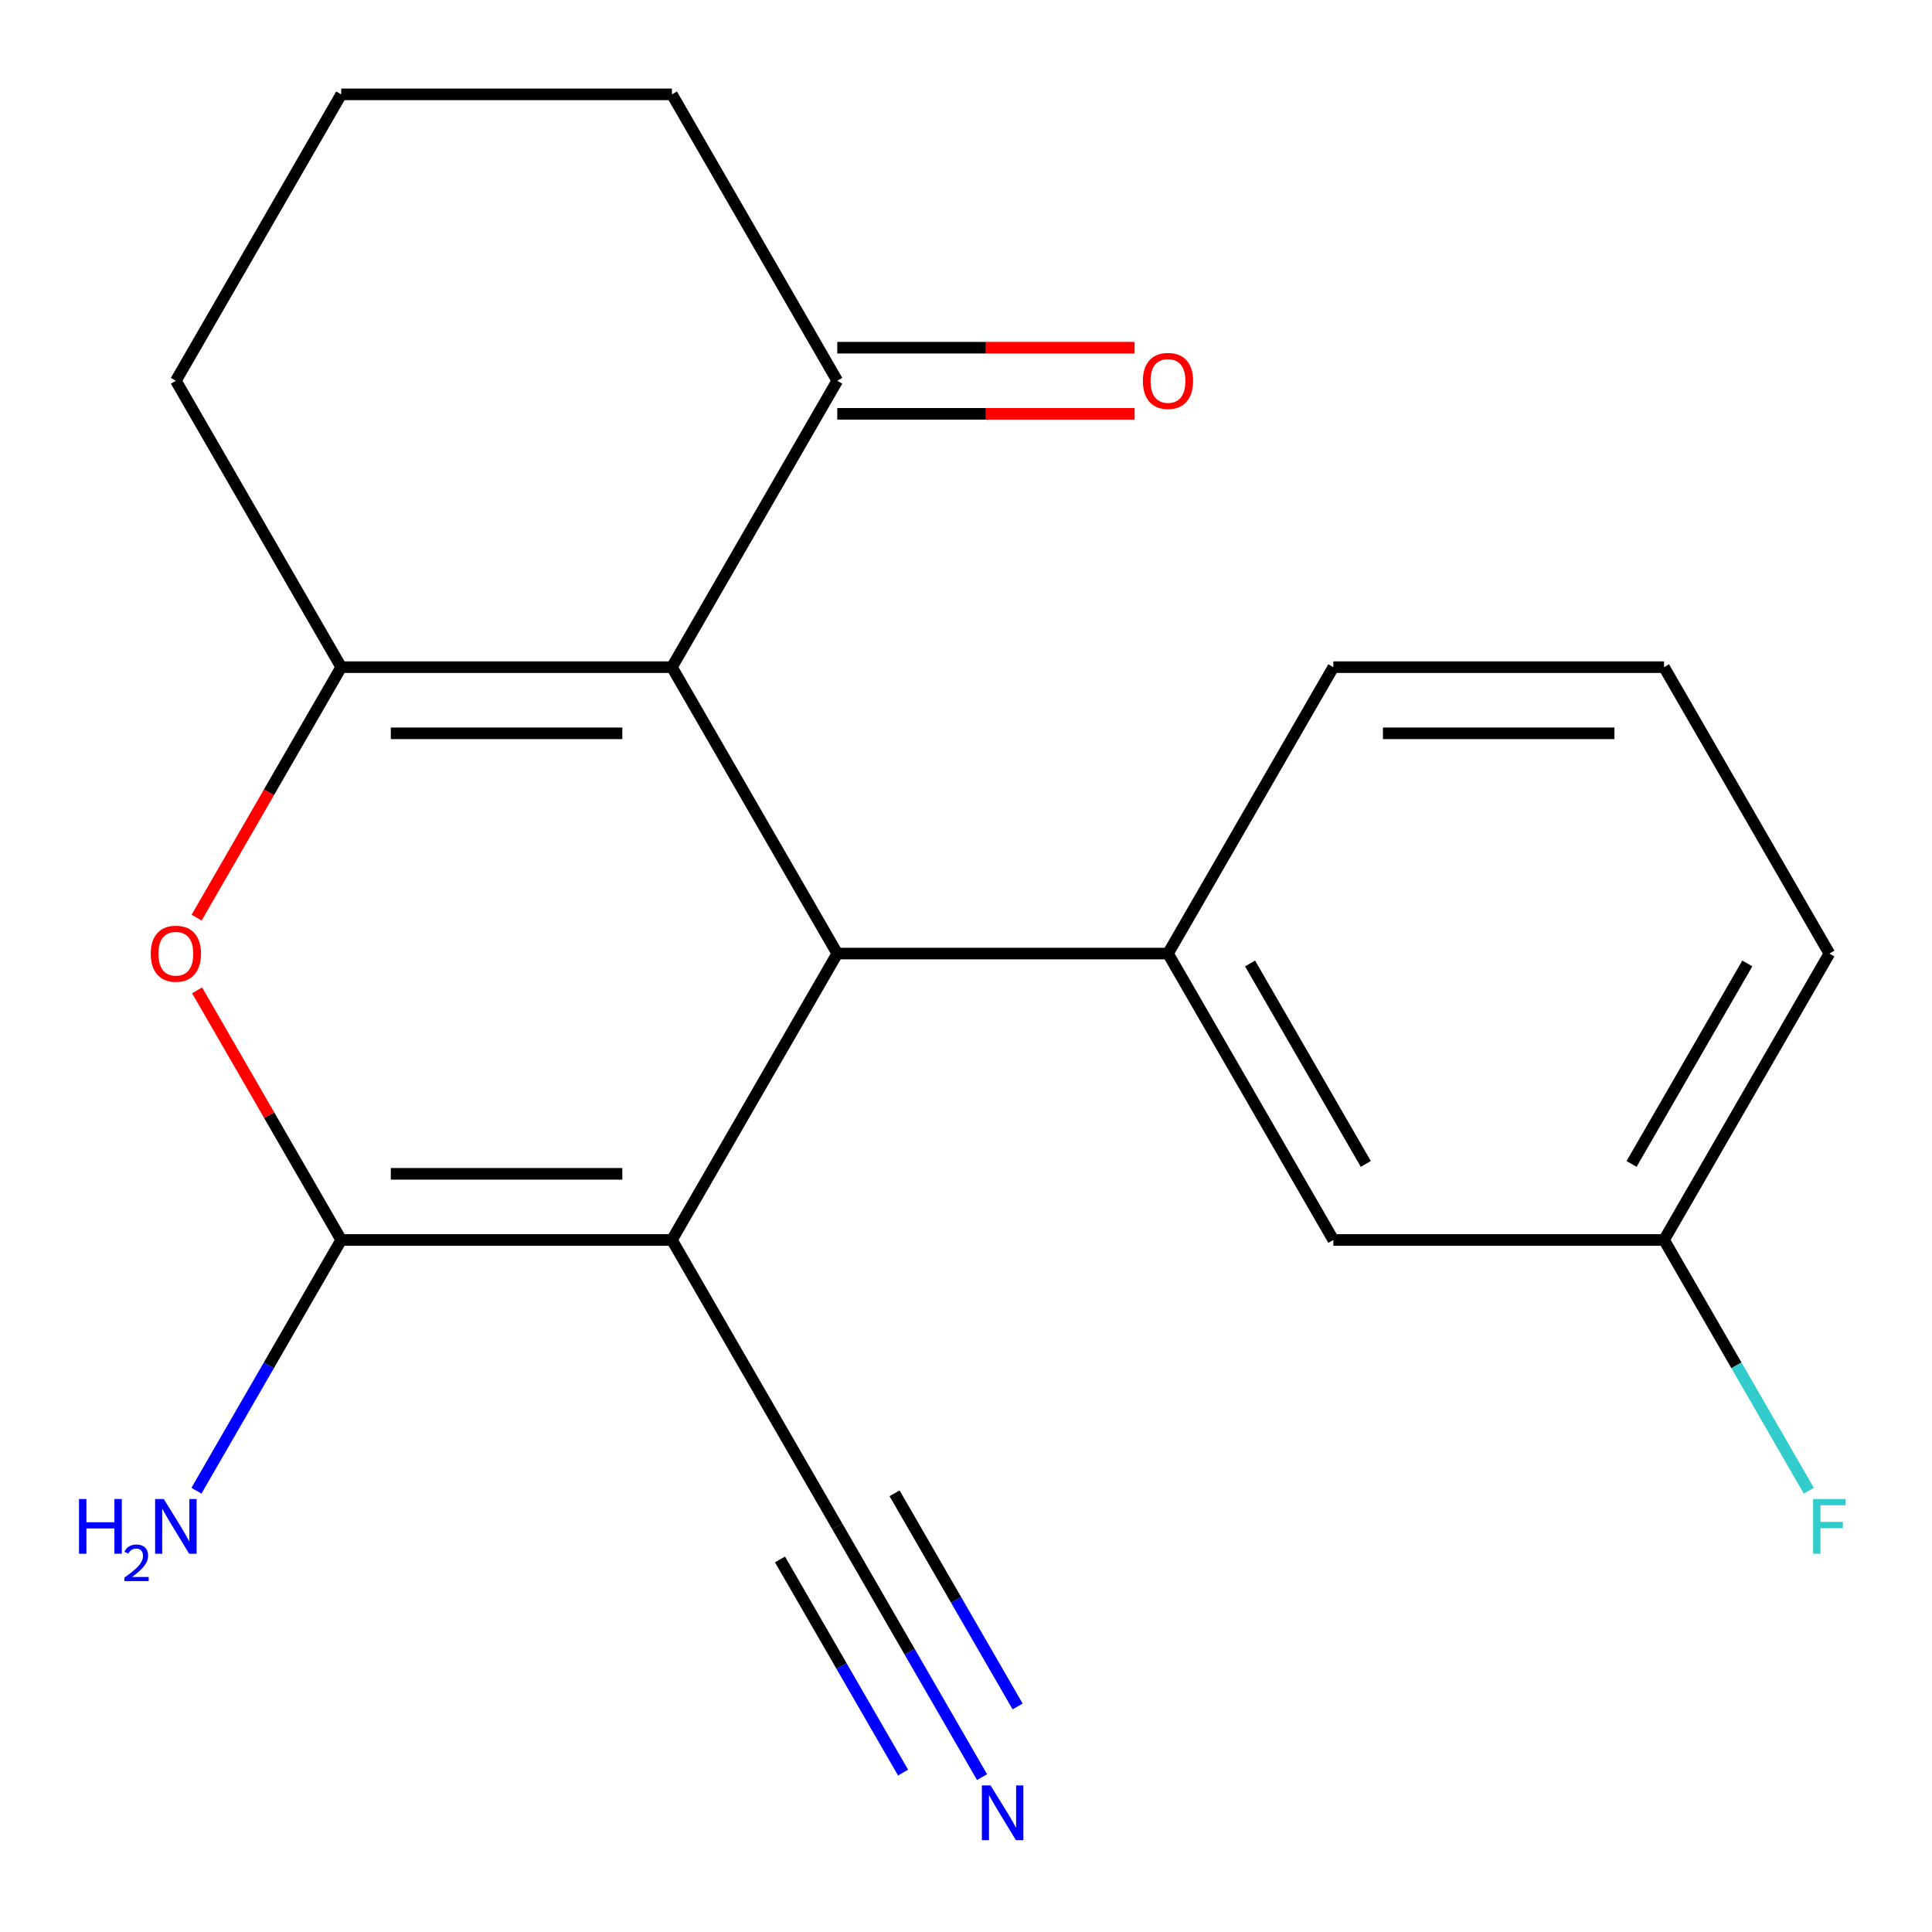 <?xml version='1.0' encoding='iso-8859-1'?>
<svg version='1.1' baseProfile='full'
              xmlns='http://www.w3.org/2000/svg'
                      xmlns:rdkit='http://www.rdkit.org/xml'
                      xmlns:xlink='http://www.w3.org/1999/xlink'
                  xml:space='preserve'
width='1000px' height='1000px' viewBox='0 0 1000 1000'>
<!-- END OF HEADER -->
<rect style='opacity:1.0;fill:#FFFFFF;stroke:none' width='1000' height='1000' x='0' y='0'> </rect>
<path class='bond-1' d='M 347.786,641.804 L 433.373,493.564' style='fill:none;fill-rule:evenodd;stroke:#000000;stroke-width:6px;stroke-linecap:butt;stroke-linejoin:miter;stroke-opacity:1' />
<path class='bond-2' d='M 347.786,641.804 L 176.613,641.804' style='fill:none;fill-rule:evenodd;stroke:#000000;stroke-width:6px;stroke-linecap:butt;stroke-linejoin:miter;stroke-opacity:1' />
<path class='bond-2' d='M 322.11,607.57 L 202.289,607.57' style='fill:none;fill-rule:evenodd;stroke:#000000;stroke-width:6px;stroke-linecap:butt;stroke-linejoin:miter;stroke-opacity:1' />
<path class='bond-6' d='M 347.786,641.804 L 433.373,790.044' style='fill:none;fill-rule:evenodd;stroke:#000000;stroke-width:6px;stroke-linecap:butt;stroke-linejoin:miter;stroke-opacity:1' />
<path class='bond-0' d='M 347.786,345.324 L 433.373,493.564' style='fill:none;fill-rule:evenodd;stroke:#000000;stroke-width:6px;stroke-linecap:butt;stroke-linejoin:miter;stroke-opacity:1' />
<path class='bond-7' d='M 347.786,345.324 L 433.373,197.084' style='fill:none;fill-rule:evenodd;stroke:#000000;stroke-width:6px;stroke-linecap:butt;stroke-linejoin:miter;stroke-opacity:1' />
<path class='bond-20' d='M 347.786,345.324 L 176.613,345.324' style='fill:none;fill-rule:evenodd;stroke:#000000;stroke-width:6px;stroke-linecap:butt;stroke-linejoin:miter;stroke-opacity:1' />
<path class='bond-20' d='M 322.11,379.559 L 202.289,379.559' style='fill:none;fill-rule:evenodd;stroke:#000000;stroke-width:6px;stroke-linecap:butt;stroke-linejoin:miter;stroke-opacity:1' />
<path class='bond-5' d='M 433.373,493.564 L 604.546,493.564' style='fill:none;fill-rule:evenodd;stroke:#000000;stroke-width:6px;stroke-linecap:butt;stroke-linejoin:miter;stroke-opacity:1' />
<path class='bond-4' d='M 176.613,641.804 L 139.316,577.204' style='fill:none;fill-rule:evenodd;stroke:#000000;stroke-width:6px;stroke-linecap:butt;stroke-linejoin:miter;stroke-opacity:1' />
<path class='bond-4' d='M 139.316,577.204 L 102.019,512.603' style='fill:none;fill-rule:evenodd;stroke:#FF0000;stroke-width:6px;stroke-linecap:butt;stroke-linejoin:miter;stroke-opacity:1' />
<path class='bond-10' d='M 176.613,641.804 L 139.143,706.705' style='fill:none;fill-rule:evenodd;stroke:#000000;stroke-width:6px;stroke-linecap:butt;stroke-linejoin:miter;stroke-opacity:1' />
<path class='bond-10' d='M 139.143,706.705 L 101.673,771.605' style='fill:none;fill-rule:evenodd;stroke:#0000FF;stroke-width:6px;stroke-linecap:butt;stroke-linejoin:miter;stroke-opacity:1' />
<path class='bond-3' d='M 176.613,345.324 L 139.189,410.144' style='fill:none;fill-rule:evenodd;stroke:#000000;stroke-width:6px;stroke-linecap:butt;stroke-linejoin:miter;stroke-opacity:1' />
<path class='bond-3' d='M 139.189,410.144 L 101.765,474.965' style='fill:none;fill-rule:evenodd;stroke:#FF0000;stroke-width:6px;stroke-linecap:butt;stroke-linejoin:miter;stroke-opacity:1' />
<path class='bond-12' d='M 176.613,345.324 L 91.027,197.084' style='fill:none;fill-rule:evenodd;stroke:#000000;stroke-width:6px;stroke-linecap:butt;stroke-linejoin:miter;stroke-opacity:1' />
<path class='bond-9' d='M 604.546,493.564 L 690.132,641.804' style='fill:none;fill-rule:evenodd;stroke:#000000;stroke-width:6px;stroke-linecap:butt;stroke-linejoin:miter;stroke-opacity:1' />
<path class='bond-9' d='M 647.032,498.683 L 706.942,602.451' style='fill:none;fill-rule:evenodd;stroke:#000000;stroke-width:6px;stroke-linecap:butt;stroke-linejoin:miter;stroke-opacity:1' />
<path class='bond-15' d='M 604.546,493.564 L 690.132,345.324' style='fill:none;fill-rule:evenodd;stroke:#000000;stroke-width:6px;stroke-linecap:butt;stroke-linejoin:miter;stroke-opacity:1' />
<path class='bond-8' d='M 433.373,790.044 L 470.843,854.945' style='fill:none;fill-rule:evenodd;stroke:#000000;stroke-width:6px;stroke-linecap:butt;stroke-linejoin:miter;stroke-opacity:1' />
<path class='bond-8' d='M 470.843,854.945 L 508.313,919.845' style='fill:none;fill-rule:evenodd;stroke:#0000FF;stroke-width:6px;stroke-linecap:butt;stroke-linejoin:miter;stroke-opacity:1' />
<path class='bond-8' d='M 403.725,807.162 L 435.574,862.327' style='fill:none;fill-rule:evenodd;stroke:#000000;stroke-width:6px;stroke-linecap:butt;stroke-linejoin:miter;stroke-opacity:1' />
<path class='bond-8' d='M 435.574,862.327 L 467.424,917.492' style='fill:none;fill-rule:evenodd;stroke:#0000FF;stroke-width:6px;stroke-linecap:butt;stroke-linejoin:miter;stroke-opacity:1' />
<path class='bond-8' d='M 463.021,772.927 L 494.87,828.092' style='fill:none;fill-rule:evenodd;stroke:#000000;stroke-width:6px;stroke-linecap:butt;stroke-linejoin:miter;stroke-opacity:1' />
<path class='bond-8' d='M 494.87,828.092 L 526.72,883.258' style='fill:none;fill-rule:evenodd;stroke:#0000FF;stroke-width:6px;stroke-linecap:butt;stroke-linejoin:miter;stroke-opacity:1' />
<path class='bond-11' d='M 433.373,214.201 L 510.319,214.201' style='fill:none;fill-rule:evenodd;stroke:#000000;stroke-width:6px;stroke-linecap:butt;stroke-linejoin:miter;stroke-opacity:1' />
<path class='bond-11' d='M 510.319,214.201 L 587.266,214.201' style='fill:none;fill-rule:evenodd;stroke:#FF0000;stroke-width:6px;stroke-linecap:butt;stroke-linejoin:miter;stroke-opacity:1' />
<path class='bond-11' d='M 433.373,179.967 L 510.319,179.967' style='fill:none;fill-rule:evenodd;stroke:#000000;stroke-width:6px;stroke-linecap:butt;stroke-linejoin:miter;stroke-opacity:1' />
<path class='bond-11' d='M 510.319,179.967 L 587.266,179.967' style='fill:none;fill-rule:evenodd;stroke:#FF0000;stroke-width:6px;stroke-linecap:butt;stroke-linejoin:miter;stroke-opacity:1' />
<path class='bond-16' d='M 433.373,197.084 L 347.786,48.844' style='fill:none;fill-rule:evenodd;stroke:#000000;stroke-width:6px;stroke-linecap:butt;stroke-linejoin:miter;stroke-opacity:1' />
<path class='bond-13' d='M 690.132,641.804 L 861.305,641.804' style='fill:none;fill-rule:evenodd;stroke:#000000;stroke-width:6px;stroke-linecap:butt;stroke-linejoin:miter;stroke-opacity:1' />
<path class='bond-17' d='M 91.027,197.084 L 176.613,48.844' style='fill:none;fill-rule:evenodd;stroke:#000000;stroke-width:6px;stroke-linecap:butt;stroke-linejoin:miter;stroke-opacity:1' />
<path class='bond-14' d='M 861.305,641.804 L 898.775,706.705' style='fill:none;fill-rule:evenodd;stroke:#000000;stroke-width:6px;stroke-linecap:butt;stroke-linejoin:miter;stroke-opacity:1' />
<path class='bond-14' d='M 898.775,706.705 L 936.245,771.605' style='fill:none;fill-rule:evenodd;stroke:#33CCCC;stroke-width:6px;stroke-linecap:butt;stroke-linejoin:miter;stroke-opacity:1' />
<path class='bond-22' d='M 861.305,641.804 L 946.891,493.564' style='fill:none;fill-rule:evenodd;stroke:#000000;stroke-width:6px;stroke-linecap:butt;stroke-linejoin:miter;stroke-opacity:1' />
<path class='bond-22' d='M 844.495,602.451 L 904.405,498.683' style='fill:none;fill-rule:evenodd;stroke:#000000;stroke-width:6px;stroke-linecap:butt;stroke-linejoin:miter;stroke-opacity:1' />
<path class='bond-18' d='M 690.132,345.324 L 861.305,345.324' style='fill:none;fill-rule:evenodd;stroke:#000000;stroke-width:6px;stroke-linecap:butt;stroke-linejoin:miter;stroke-opacity:1' />
<path class='bond-18' d='M 715.808,379.559 L 835.629,379.559' style='fill:none;fill-rule:evenodd;stroke:#000000;stroke-width:6px;stroke-linecap:butt;stroke-linejoin:miter;stroke-opacity:1' />
<path class='bond-21' d='M 347.786,48.844 L 176.613,48.844' style='fill:none;fill-rule:evenodd;stroke:#000000;stroke-width:6px;stroke-linecap:butt;stroke-linejoin:miter;stroke-opacity:1' />
<path class='bond-19' d='M 861.305,345.324 L 946.891,493.564' style='fill:none;fill-rule:evenodd;stroke:#000000;stroke-width:6px;stroke-linecap:butt;stroke-linejoin:miter;stroke-opacity:1' />
<path  class='atom-5' d='M 78.027 493.644
Q 78.027 486.844, 81.387 483.044
Q 84.747 479.244, 91.027 479.244
Q 97.307 479.244, 100.667 483.044
Q 104.027 486.844, 104.027 493.644
Q 104.027 500.524, 100.627 504.444
Q 97.227 508.324, 91.027 508.324
Q 84.787 508.324, 81.387 504.444
Q 78.027 500.564, 78.027 493.644
M 91.027 505.124
Q 95.347 505.124, 97.667 502.244
Q 100.027 499.324, 100.027 493.644
Q 100.027 488.084, 97.667 485.284
Q 95.347 482.444, 91.027 482.444
Q 86.707 482.444, 84.347 485.244
Q 82.027 488.044, 82.027 493.644
Q 82.027 499.364, 84.347 502.244
Q 86.707 505.124, 91.027 505.124
' fill='#FF0000'/>
<path  class='atom-9' d='M 512.699 924.124
L 521.979 939.124
Q 522.899 940.604, 524.379 943.284
Q 525.859 945.964, 525.939 946.124
L 525.939 924.124
L 529.699 924.124
L 529.699 952.444
L 525.819 952.444
L 515.859 936.044
Q 514.699 934.124, 513.459 931.924
Q 512.259 929.724, 511.899 929.044
L 511.899 952.444
L 508.219 952.444
L 508.219 924.124
L 512.699 924.124
' fill='#0000FF'/>
<path  class='atom-11' d='M 40.894 775.884
L 44.734 775.884
L 44.734 787.924
L 59.214 787.924
L 59.214 775.884
L 63.054 775.884
L 63.054 804.204
L 59.214 804.204
L 59.214 791.124
L 44.734 791.124
L 44.734 804.204
L 40.894 804.204
L 40.894 775.884
' fill='#0000FF'/>
<path  class='atom-11' d='M 64.427 803.211
Q 65.113 801.442, 66.75 800.465
Q 68.387 799.462, 70.657 799.462
Q 73.482 799.462, 75.066 800.993
Q 76.65 802.524, 76.65 805.244
Q 76.65 808.016, 74.591 810.603
Q 72.558 813.19, 68.334 816.252
L 76.967 816.252
L 76.967 818.364
L 64.374 818.364
L 64.374 816.596
Q 67.859 814.114, 69.918 812.266
Q 72.003 810.418, 73.007 808.755
Q 74.01 807.092, 74.01 805.376
Q 74.01 803.58, 73.112 802.577
Q 72.215 801.574, 70.657 801.574
Q 69.152 801.574, 68.149 802.181
Q 67.146 802.788, 66.433 804.135
L 64.427 803.211
' fill='#0000FF'/>
<path  class='atom-11' d='M 84.767 775.884
L 94.047 790.884
Q 94.967 792.364, 96.447 795.044
Q 97.927 797.724, 98.007 797.884
L 98.007 775.884
L 101.767 775.884
L 101.767 804.204
L 97.887 804.204
L 87.927 787.804
Q 86.767 785.884, 85.527 783.684
Q 84.327 781.484, 83.967 780.804
L 83.967 804.204
L 80.287 804.204
L 80.287 775.884
L 84.767 775.884
' fill='#0000FF'/>
<path  class='atom-12' d='M 591.546 197.164
Q 591.546 190.364, 594.906 186.564
Q 598.266 182.764, 604.546 182.764
Q 610.826 182.764, 614.186 186.564
Q 617.546 190.364, 617.546 197.164
Q 617.546 204.044, 614.146 207.964
Q 610.746 211.844, 604.546 211.844
Q 598.306 211.844, 594.906 207.964
Q 591.546 204.084, 591.546 197.164
M 604.546 208.644
Q 608.866 208.644, 611.186 205.764
Q 613.546 202.844, 613.546 197.164
Q 613.546 191.604, 611.186 188.804
Q 608.866 185.964, 604.546 185.964
Q 600.226 185.964, 597.866 188.764
Q 595.546 191.564, 595.546 197.164
Q 595.546 202.884, 597.866 205.764
Q 600.226 208.644, 604.546 208.644
' fill='#FF0000'/>
<path  class='atom-15' d='M 938.471 775.884
L 955.311 775.884
L 955.311 779.124
L 942.271 779.124
L 942.271 787.724
L 953.871 787.724
L 953.871 791.004
L 942.271 791.004
L 942.271 804.204
L 938.471 804.204
L 938.471 775.884
' fill='#33CCCC'/>
</svg>
